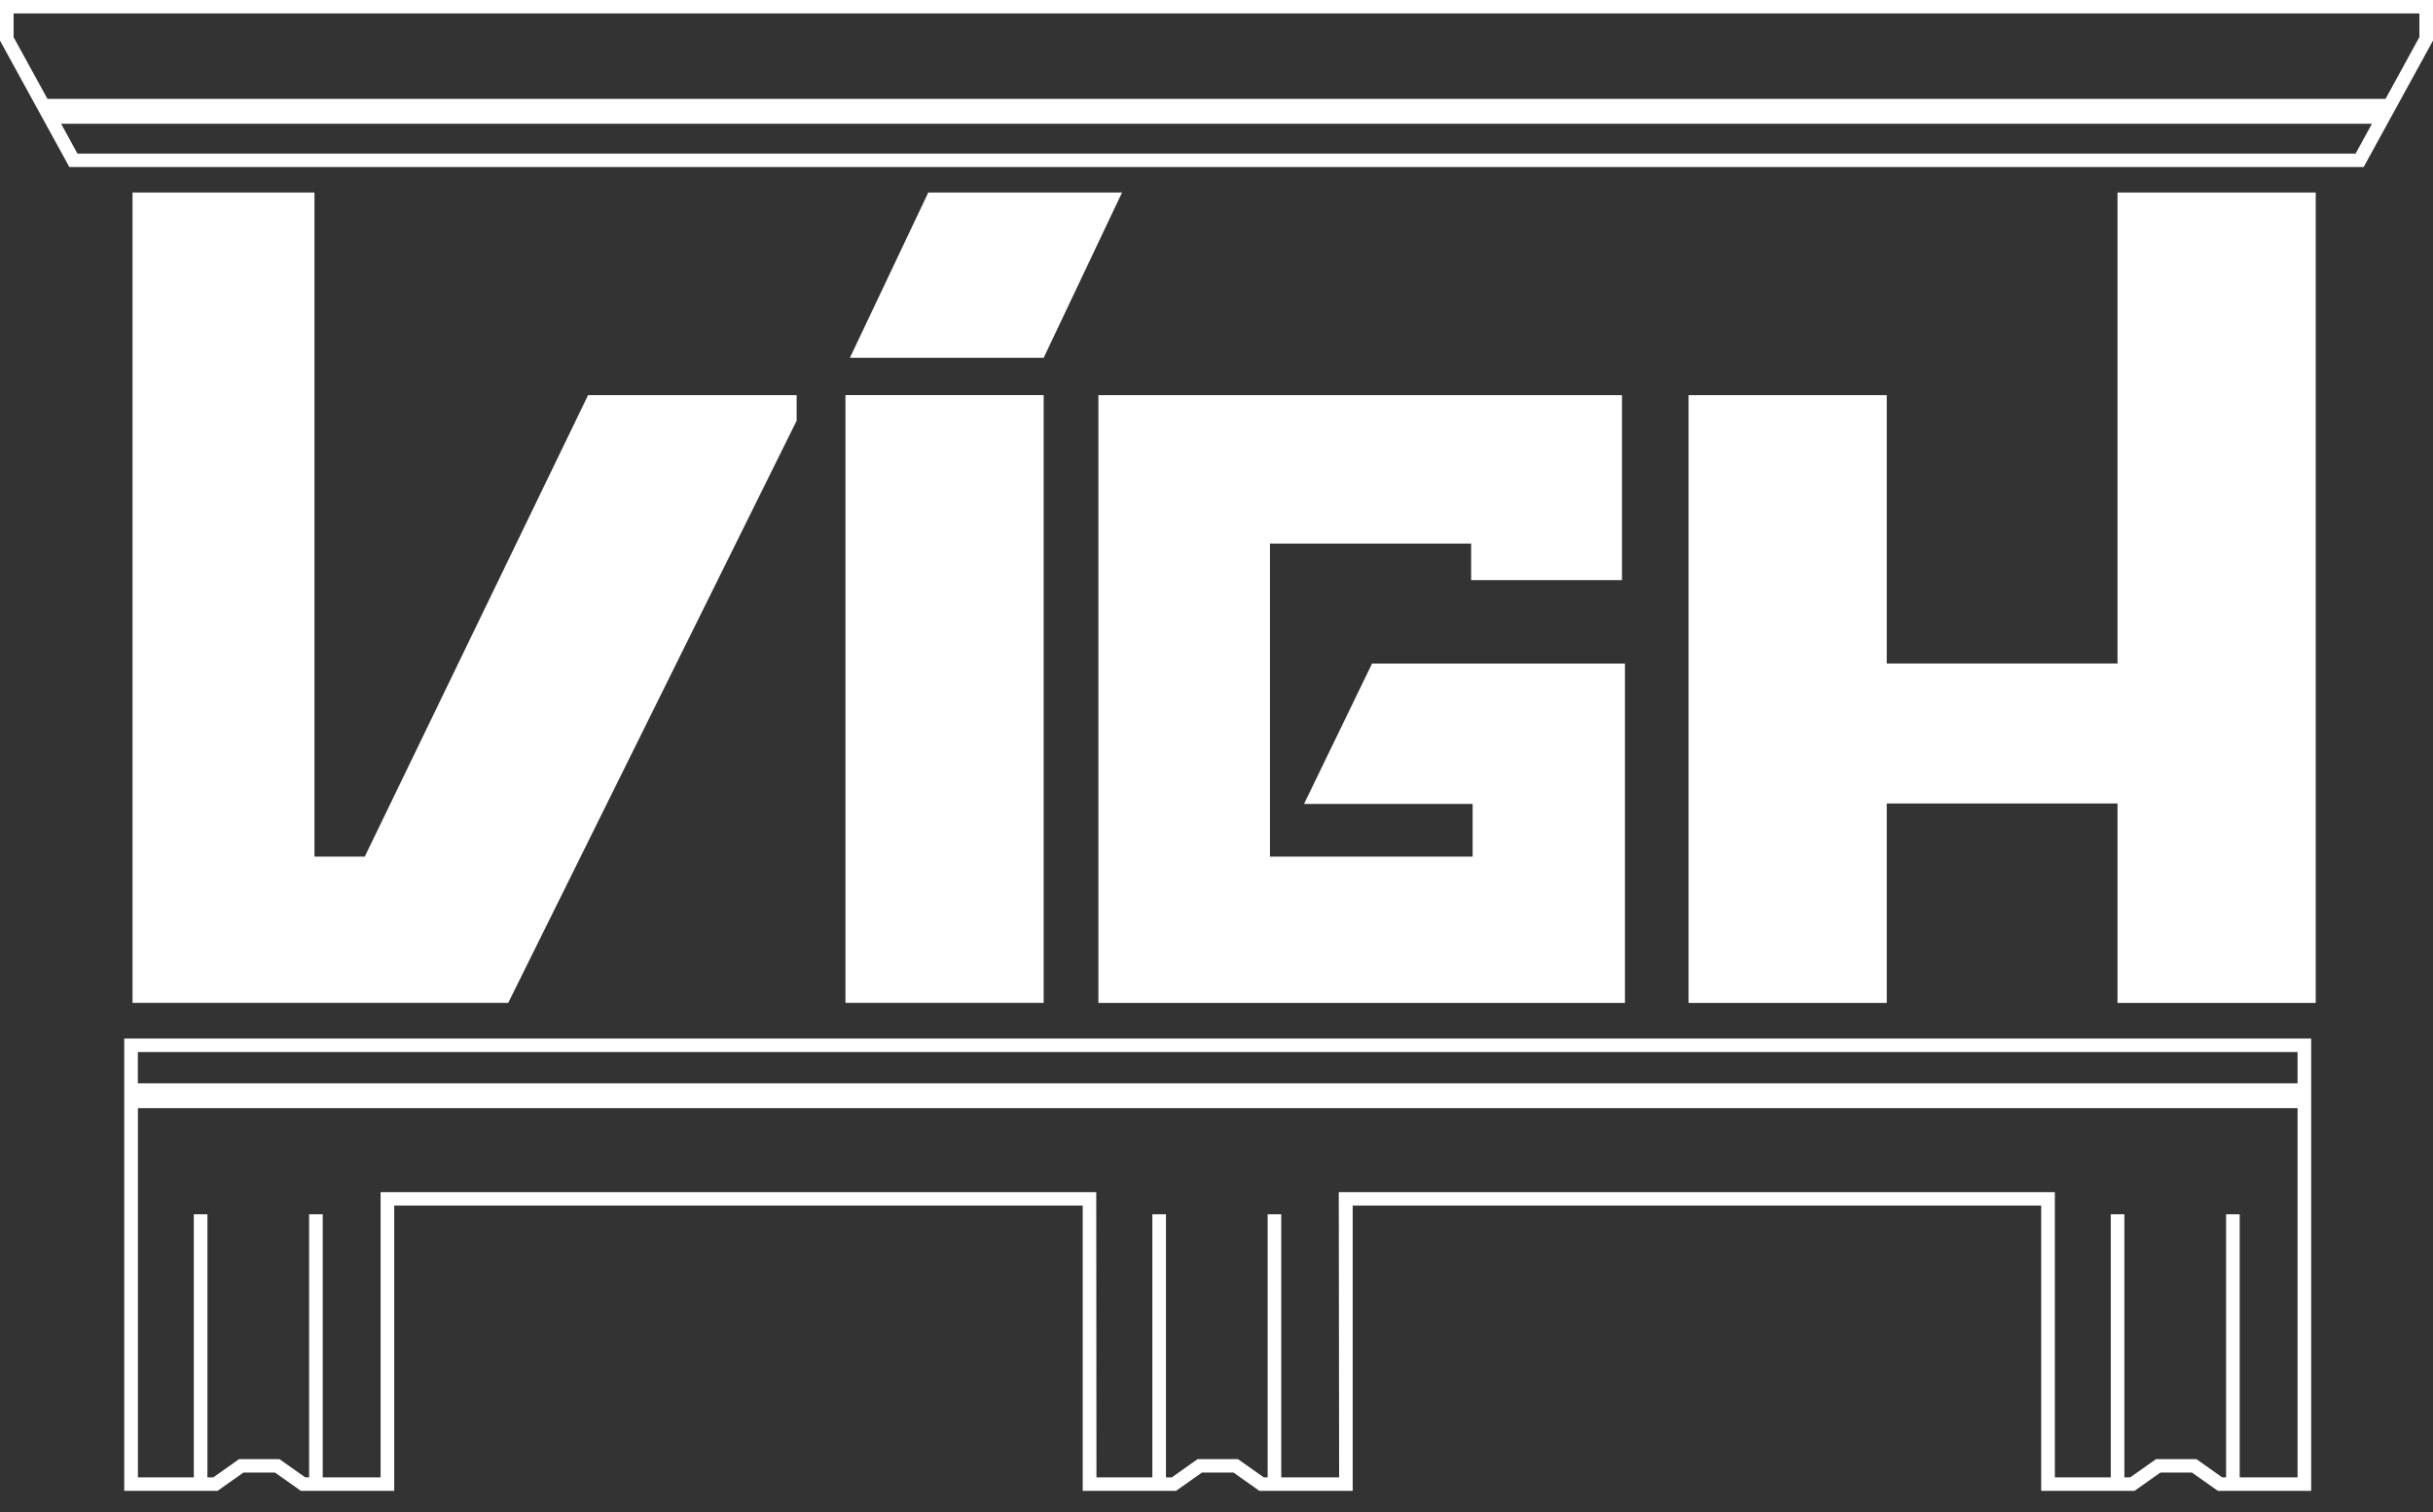<svg width="111" height="69" viewBox="0 0 111 69" fill="none" xmlns="http://www.w3.org/2000/svg">
<rect x="0" y="0" width="111" height="69" fill="#333333" stroke="none"/>
<path d="M16.641 39.089H14.346V8.784H6.046V45.764H23.186L36.345 19.198V18.031H26.83L16.641 39.092V39.089ZM38.572 45.764H47.615V18.028H38.572V45.764ZM59.492 36.686H67.185V39.089H57.94V24.805H67.117V26.473H74V18.031H50.112V45.767H74.135V30.281H62.596L59.492 36.689V36.686ZM96.607 8.784V30.278H86.08V18.031H77.037V45.767H86.08V36.667H96.607V45.767H105.65V8.784H96.607ZM42.351 8.784L38.775 16.327H47.615L51.191 8.784H42.351Z" fill="white"/>
<path d="M97.282 45.097V36.665C97.282 36.296 96.979 35.997 96.607 35.997H86.08C85.707 35.997 85.405 36.296 85.405 36.665V45.097H77.712V18.695H85.405V30.275C85.405 30.644 85.707 30.943 86.08 30.943H96.607C96.979 30.943 97.282 30.644 97.282 30.275V9.452H104.975V45.097H97.282ZM50.786 45.097V18.695H73.326V25.803H67.792V24.802C67.792 24.433 67.49 24.134 67.117 24.134H57.94C57.567 24.134 57.265 24.433 57.265 24.802V39.087C57.265 39.455 57.567 39.754 57.94 39.754H67.185C67.557 39.754 67.859 39.455 67.859 39.087V36.684C67.859 36.315 67.557 36.016 67.185 36.016H60.563L63.02 30.943H73.46V45.094H50.786V45.097ZM39.247 45.097V18.695H46.94V45.097H39.247ZM6.721 45.097V9.452H13.671V39.089C13.671 39.458 13.974 39.757 14.346 39.757H16.641C16.9 39.757 17.137 39.61 17.248 39.378L27.254 18.698H35.668V19.045L22.763 45.099H6.721V45.097ZM39.836 15.66L42.778 9.452H50.128L47.186 15.66H39.836Z" fill="white"/>
<path d="M0 0V1.853L3.164 7.623H107.836L111 1.853V0H0ZM107.467 7.009H3.533L2.788 5.647H108.214L107.469 7.009H107.467ZM110.376 1.698L108.835 4.512H2.165L0.621 1.698V0.614H110.379V1.698H110.376Z" fill="white"/>
<path d="M5.668 47.393V68.032H9.925L11.104 67.199H12.548L13.728 68.032H17.985V55.016H49.396V68.032H53.653L54.833 67.199H56.277L57.456 68.032H61.713V55.016H93.125V68.032H97.382L98.561 67.199H100.005L101.185 68.032H105.442V47.393H5.668ZM104.821 67.418H102.181V55.411H101.56V67.418H101.385L100.205 66.585H98.364L97.184 67.418H96.92V55.411H96.299V67.418H93.748V54.402H61.079L61.095 67.418H58.455V55.411H57.834V67.418H57.659L56.479 66.585H54.638L53.459 67.418H53.194V55.411H52.573V67.418H50.023L50.014 54.402H17.364V67.418H14.724V55.411H14.103V67.418H13.928L12.748 66.585H10.907L9.728 67.418H9.463V55.411H8.842V67.418H6.292V50.57H104.821V67.418ZM104.821 49.435H6.289V48.007H104.821V49.435Z" fill="white"/>
</svg>
